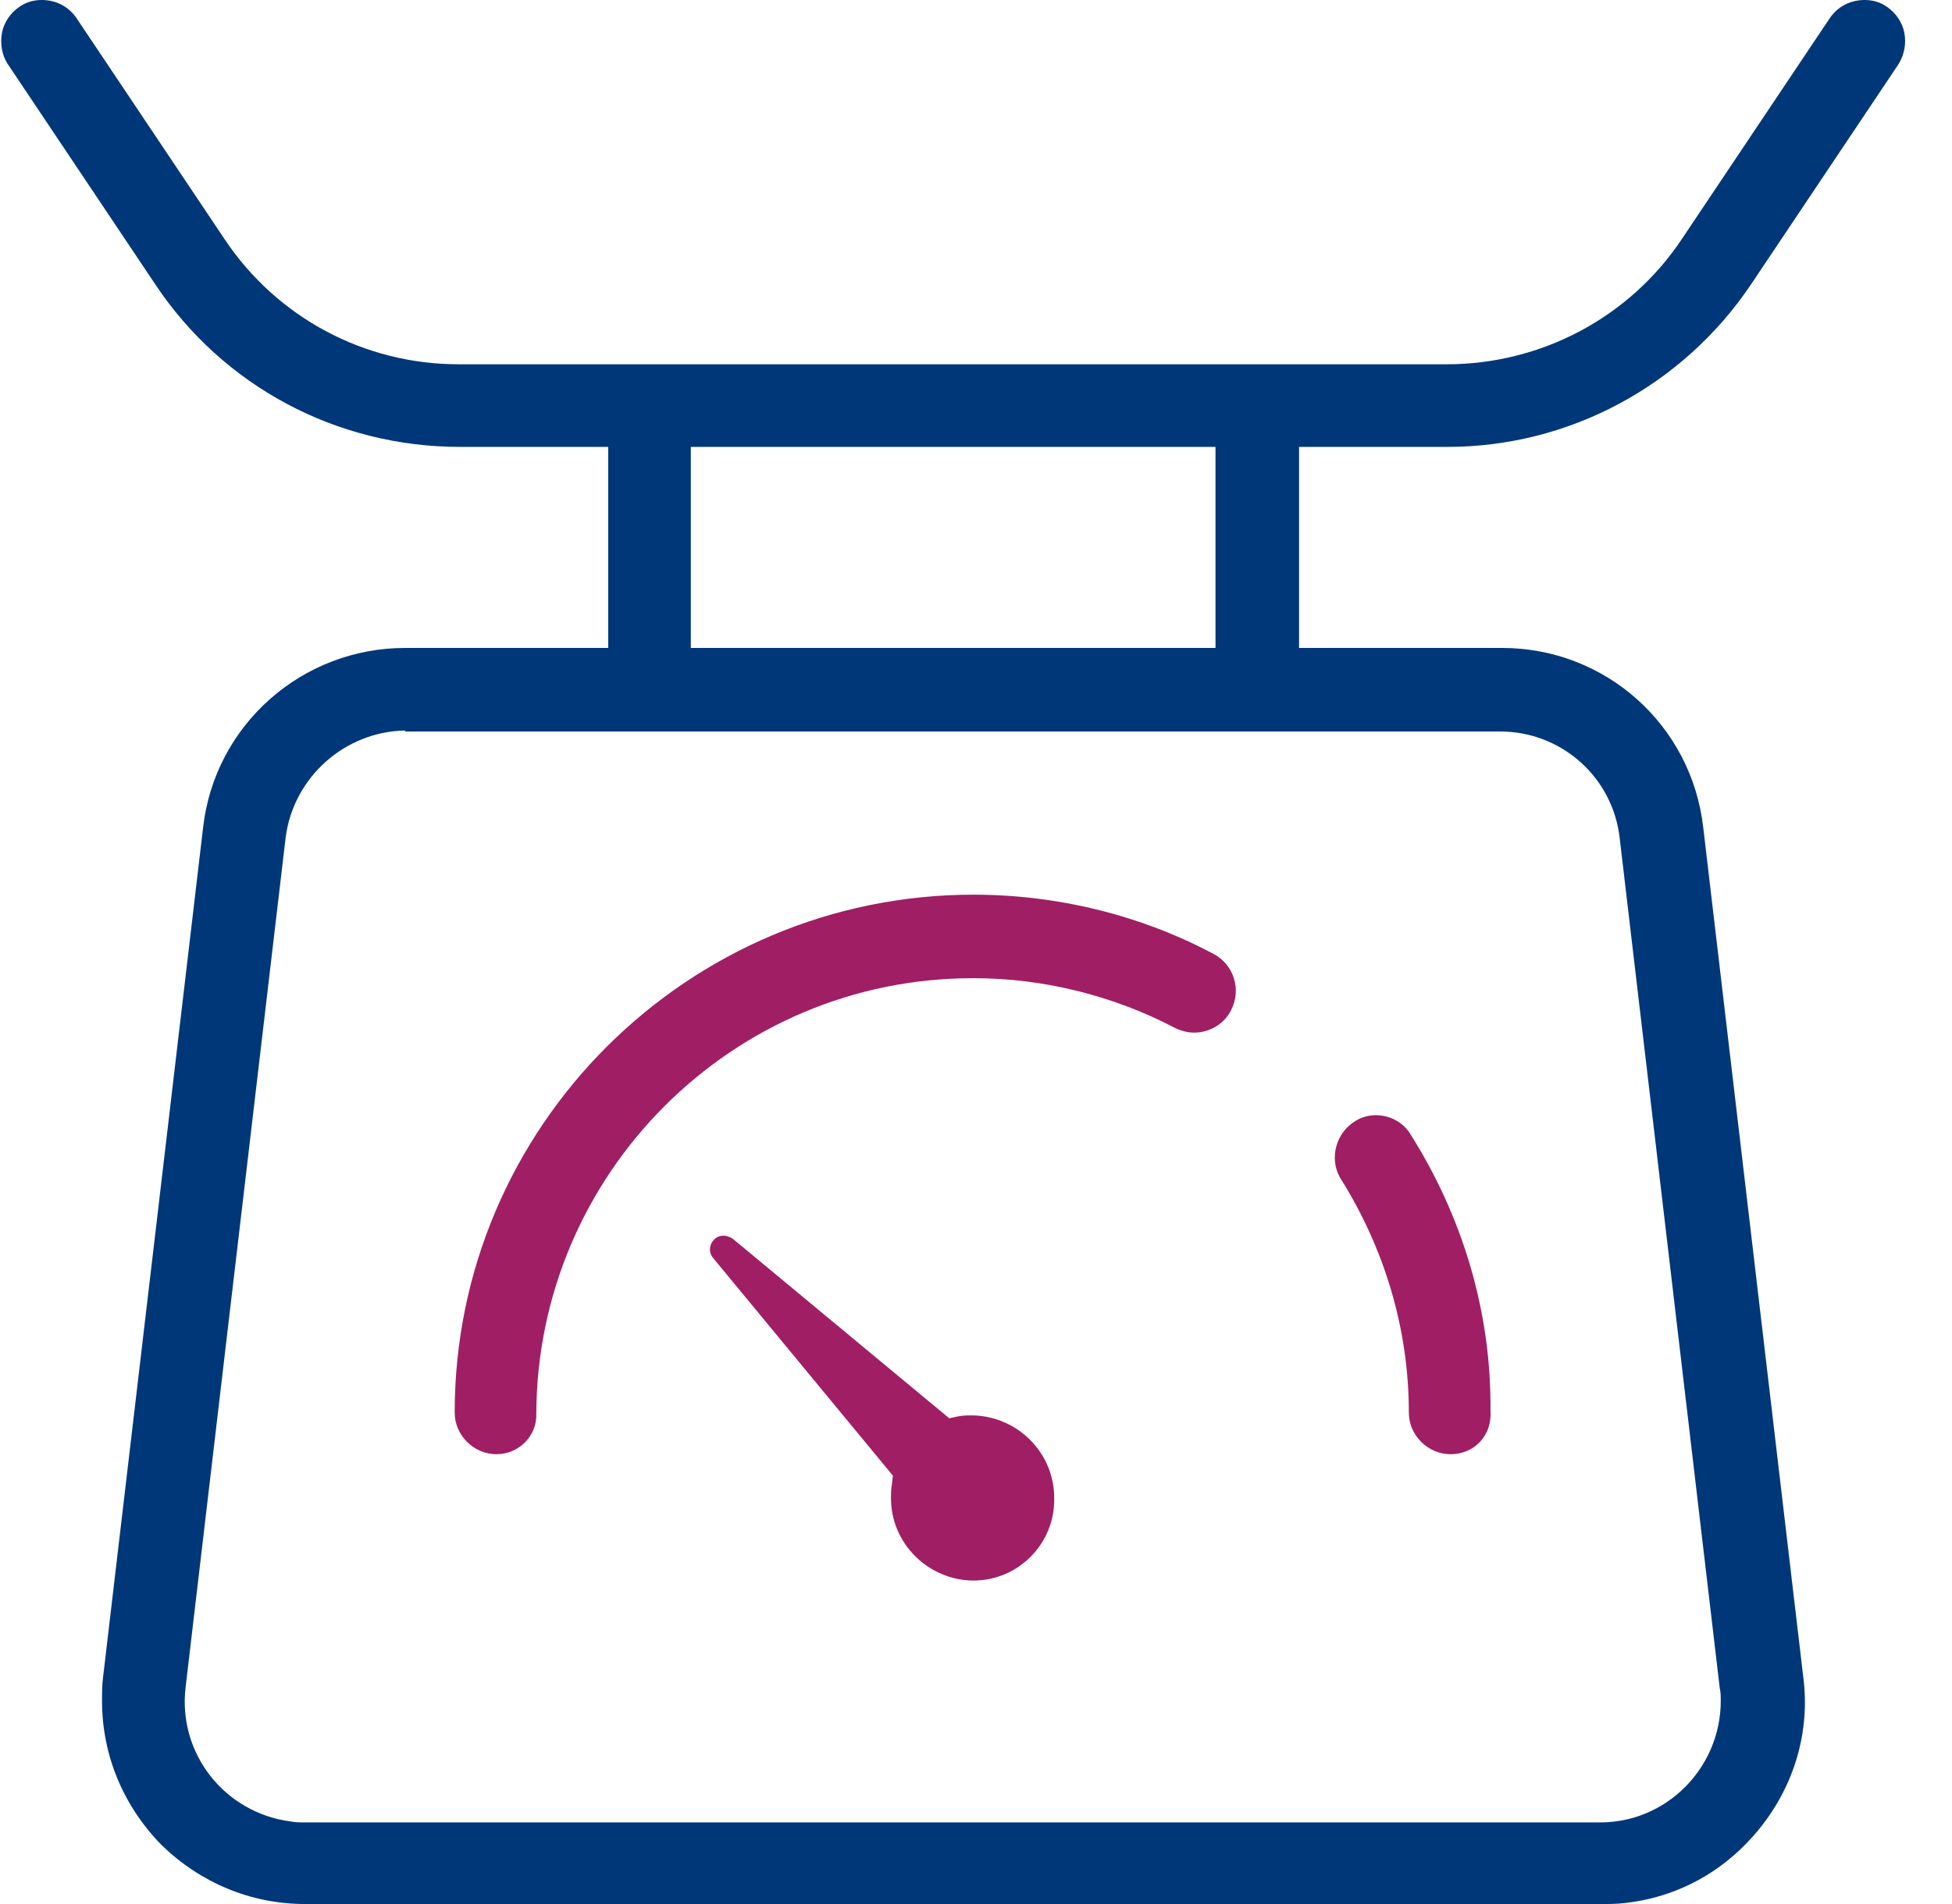 <?xml version="1.0" encoding="UTF-8"?>
<svg xmlns="http://www.w3.org/2000/svg" xmlns:xlink="http://www.w3.org/1999/xlink" width="82" height="80">
  <path fill="#003778" transform="translate(0.051 0)" d="M12.765 80C10.48 80 8.357 79.102 6.724 77.51C5.133 75.878 4.235 73.755 4.235 71.469C4.235 71.143 4.235 70.816 4.276 70.49L8.48 34.776C8.969 30.449 12.643 27.224 16.969 27.224L25.5 27.224L25.5 18.776L19.255 18.776C14.112 18.776 9.337 16.245 6.48 11.959L0.276 2.694C0.031 2.327 -0.051 1.837 0.031 1.388C0.112 0.939 0.398 0.531 0.765 0.286C1.051 0.082 1.378 0 1.704 0C2.316 0 2.847 0.286 3.173 0.776L9.378 10.041C11.582 13.347 15.255 15.306 19.214 15.306L60.724 15.306C64.684 15.306 68.398 13.347 70.602 10.041L76.806 0.776C77.133 0.286 77.663 0 78.275 0C78.602 0 78.929 0.082 79.214 0.286C79.582 0.531 79.867 0.939 79.949 1.388C80.031 1.837 79.949 2.286 79.704 2.694L73.5 11.959C70.643 16.204 65.867 18.776 60.765 18.776L54.52 18.776L54.52 27.224L63.051 27.224C67.378 27.224 71.01 30.449 71.5 34.776L75.704 70.49C75.99 72.735 75.337 74.98 73.908 76.776C72.48 78.571 70.48 79.714 68.194 79.959C67.867 80 67.541 80 67.214 80L12.765 80ZM16.969 30.694C14.439 30.735 12.276 32.653 11.949 35.184L7.745 70.898C7.418 73.673 9.378 76.163 12.153 76.531C12.357 76.571 12.561 76.571 12.765 76.571L67.174 76.571C69.99 76.571 72.235 74.245 72.235 71.469C72.235 71.306 72.235 71.102 72.194 70.939L67.99 35.224C67.704 32.653 65.541 30.735 62.969 30.735L16.969 30.735L16.969 30.694ZM28.969 27.224L51.01 27.224L51.01 18.776L28.969 18.776L28.969 27.224Z"></path>
  <path fill="#A01E64" transform="translate(56.073 46.856)" d="M4.865 14.245C3.926 14.245 3.11 13.469 3.11 12.49C3.11 8.98 2.09 5.592 0.212 2.612C-0.237 1.796 0.049 0.735 0.865 0.245C1.11 0.082 1.436 0 1.722 0C2.253 0 2.784 0.245 3.11 0.694C5.355 4.204 6.579 8.245 6.539 12.408C6.62 13.469 5.845 14.245 4.865 14.245Z"></path>
  <path fill="#A01E64" transform="translate(19.101 37.591)" d="M1.755 23.51C0.816 23.51 0 22.735 0 21.755C0 9.755 9.796 0 21.796 0C25.306 0 28.816 0.857 31.878 2.49C32.735 2.939 33.061 4 32.612 4.857C32.327 5.429 31.714 5.796 31.061 5.796C30.776 5.796 30.49 5.714 30.245 5.592C27.673 4.245 24.735 3.51 21.837 3.51L21.755 3.51C11.673 3.51 3.469 11.714 3.428 21.796C3.469 22.735 2.694 23.51 1.755 23.51Z"></path>
  <path fill="#A01E64" transform="translate(29.824 51.919)" d="M11.073 14.49C10.175 14.49 9.277 14.122 8.624 13.469C7.971 12.816 7.604 11.959 7.604 11.02C7.604 10.857 7.604 10.653 7.644 10.449L7.685 10.082L0.134 0.939C-0.07 0.694 -0.029 0.367 0.175 0.163C0.297 0.041 0.42 0 0.583 0C0.665 0 0.828 0.041 0.951 0.123L10.053 7.673L10.42 7.592C10.624 7.551 10.828 7.551 10.991 7.551C11.889 7.551 12.787 7.918 13.44 8.572C14.093 9.224 14.461 10.082 14.461 11.02C14.502 12.939 12.951 14.49 11.073 14.49Z"></path>
</svg>
